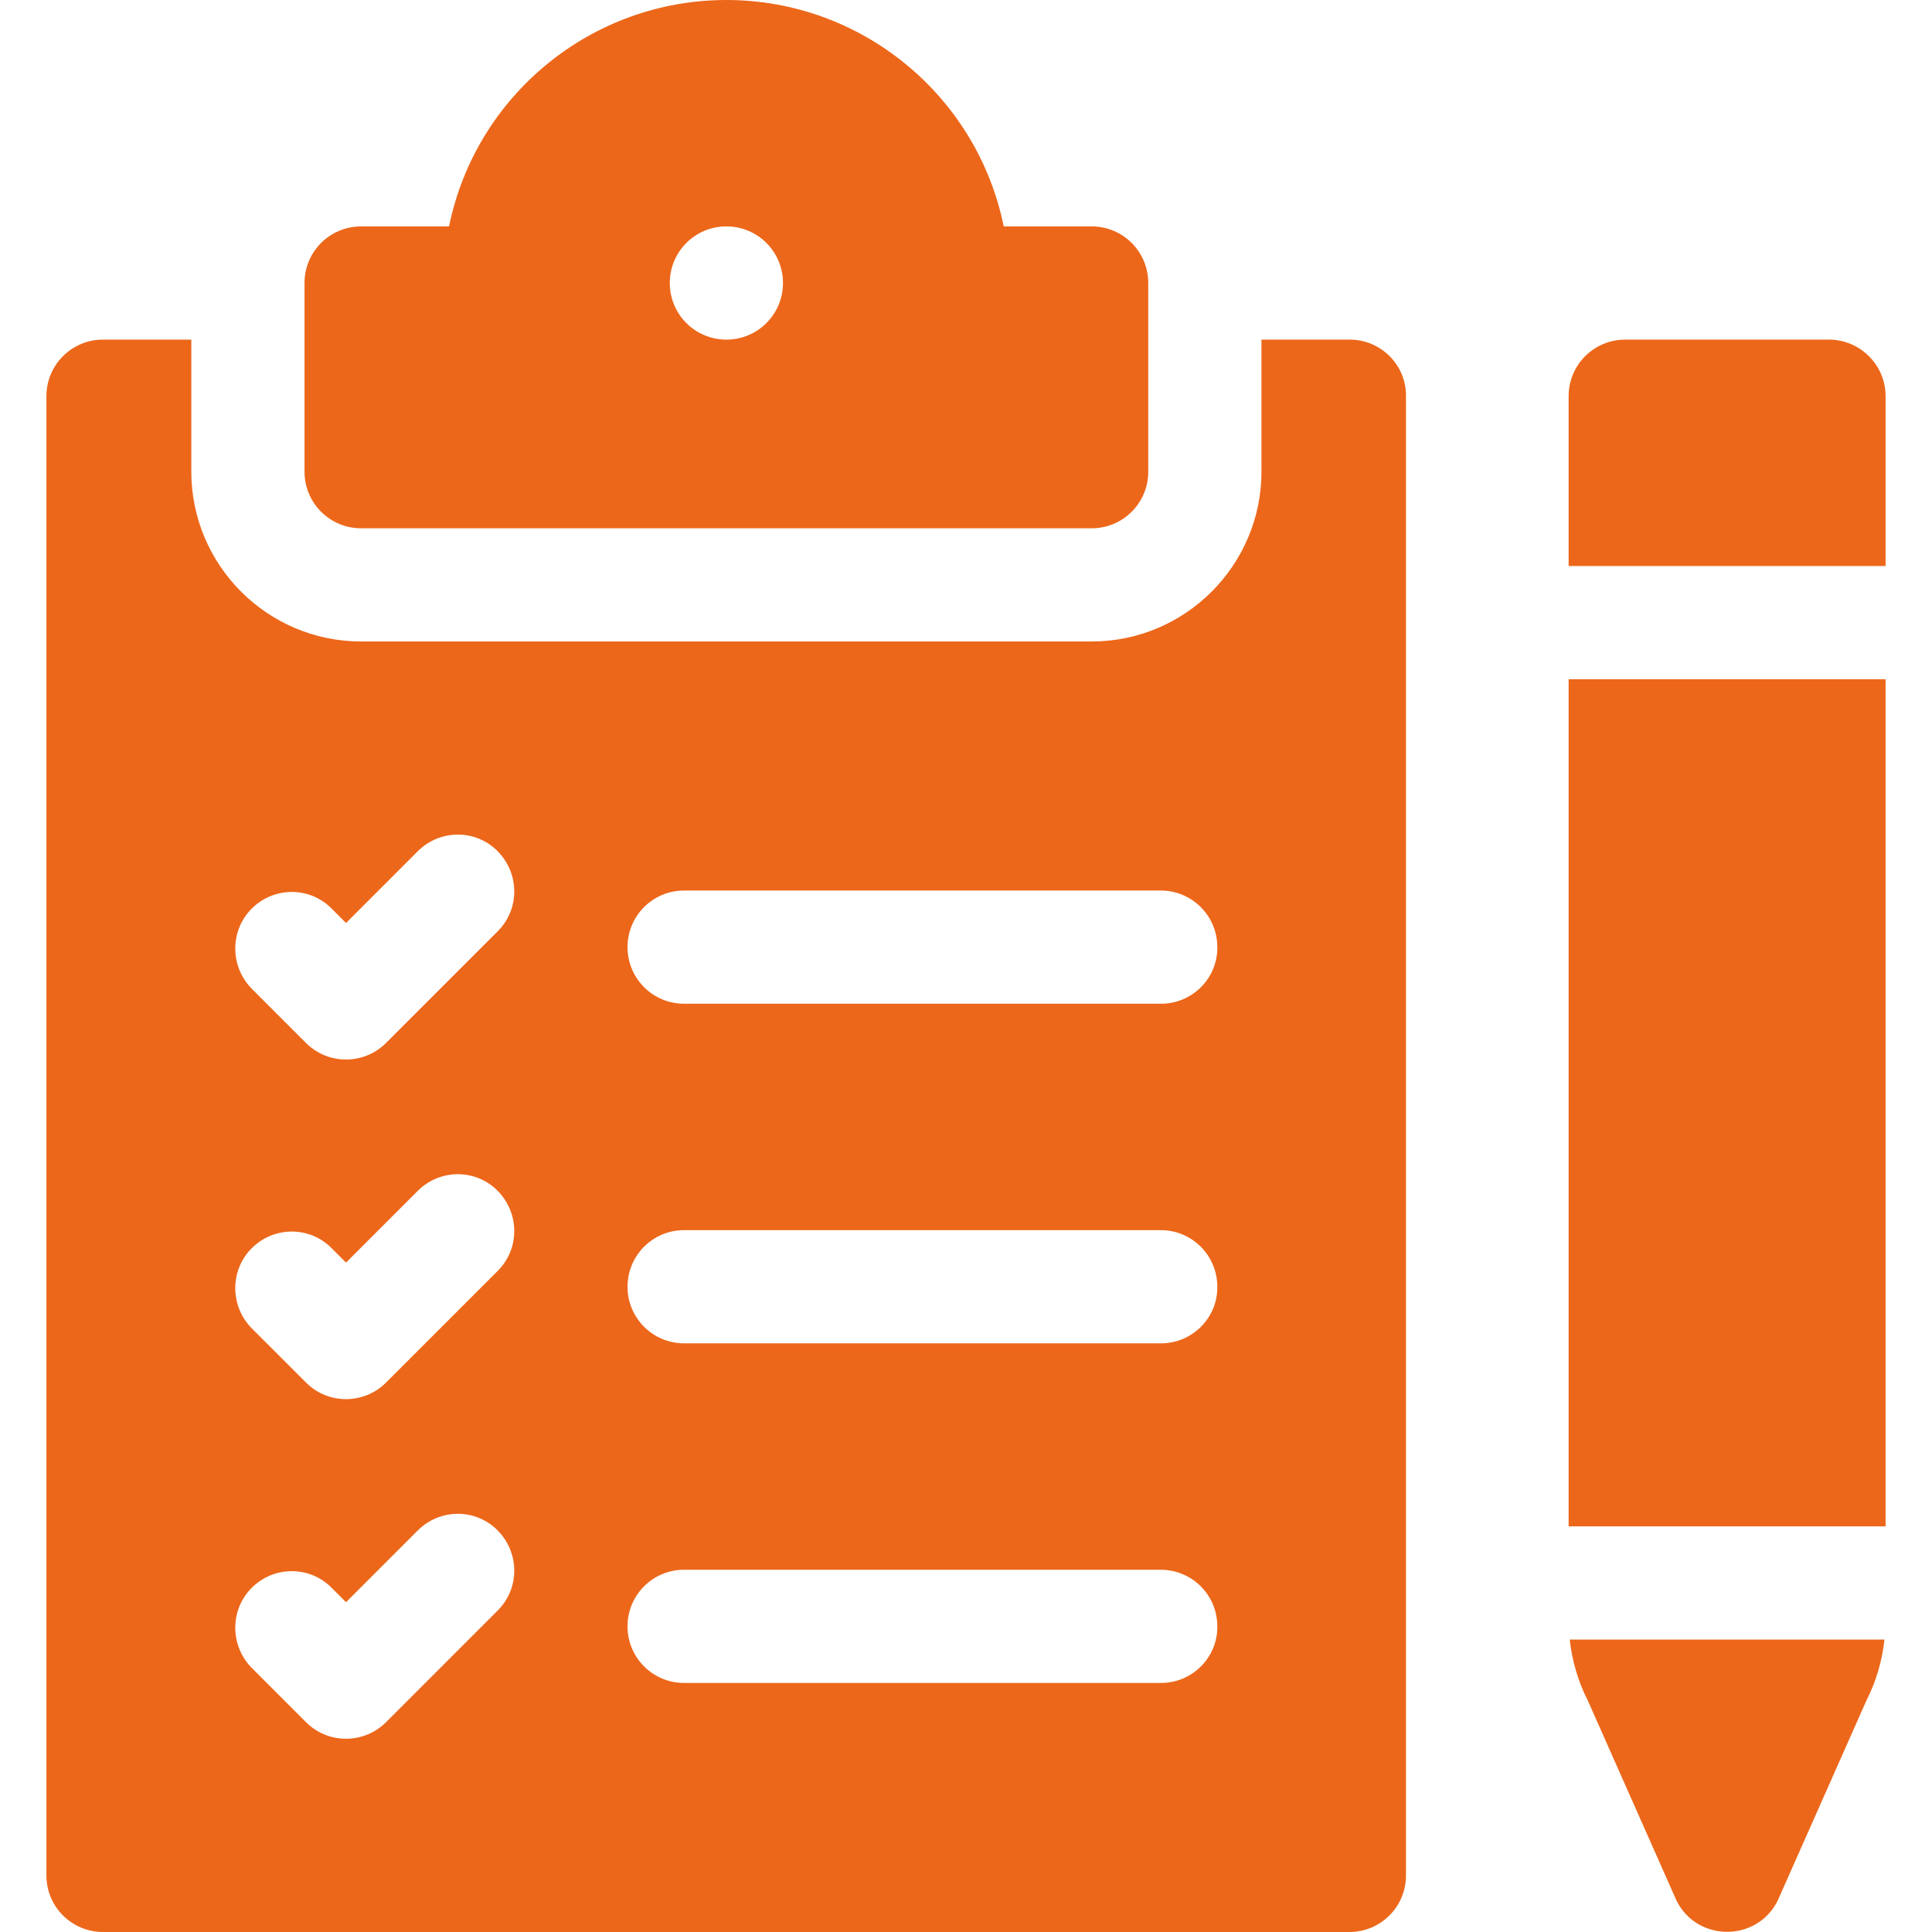 <?xml version="1.0" encoding="utf-8"?>
<!-- Generator: Adobe Illustrator 25.1.0, SVG Export Plug-In . SVG Version: 6.00 Build 0)  -->
<svg version="1.1" id="Capa_1" xmlns="http://www.w3.org/2000/svg" xmlns:xlink="http://www.w3.org/1999/xlink" x="0px" y="0px"
	 viewBox="0 0 512 512" style="enable-background:new 0 0 512 512;" xml:space="preserve">
<style type="text/css">
	.st0{fill:#EC671A;}
</style>
<g>
	<g>
		<g>
			<path class="st0" d="M357.7,90h-23.4v35c0,24.8-20.2,45-45,45H95.7c-24.8,0-45-20.2-45-45V90H27.3c-8.3,0-15,6.7-15,15v392
				c0,8.3,6.7,15,15,15h330.3c8.3,0,15-6.7,15-15V105C372.7,96.7,365.9,90,357.7,90z M131.9,426.8l-29.6,29.6
				c-5.8,5.8-15.3,5.9-21.2,0L66.7,442c-5.8-5.9-5.8-15.4,0-21.2c5.9-5.9,15.4-5.9,21.2,0l3.8,3.8l19-19c5.9-5.9,15.4-5.9,21.2,0
				S137.8,420.9,131.9,426.8L131.9,426.8z M131.9,336.8l-29.6,29.6c-5.8,5.8-15.3,5.9-21.2,0L66.7,352c-5.8-5.9-5.8-15.4,0-21.2
				c5.9-5.9,15.4-5.9,21.2,0l3.8,3.8l19-19c5.9-5.9,15.4-5.9,21.2,0S137.8,330.9,131.9,336.8L131.9,336.8z M131.9,246.8l-29.6,29.6
				c-5.8,5.8-15.3,5.9-21.2,0L66.7,262c-5.8-5.9-5.8-15.4,0-21.2c5.9-5.9,15.4-5.9,21.2,0l3.8,3.8l19-19c5.9-5.9,15.4-5.9,21.2,0
				S137.8,240.9,131.9,246.8L131.9,246.8z M307.7,446H181.3c-8.3,0-15-6.7-15-15c0-8.3,6.7-15,15-15h126.3c8.3,0,15,6.7,15,15
				C322.7,439.3,315.9,446,307.7,446z M307.7,356H181.3c-8.3,0-15-6.7-15-15c0-8.3,6.7-15,15-15h126.3c8.3,0,15,6.7,15,15
				C322.7,349.3,315.9,356,307.7,356z M307.7,266H181.3c-8.3,0-15-6.7-15-15c0-8.3,6.7-15,15-15h126.3c8.3,0,15,6.7,15,15
				C322.7,259.3,315.9,266,307.7,266z"/>
		</g>
	</g>
	<g>
		<path class="st0" d="M289.3,60H266c-7.1-34.8-37.8-60-73.5-60S126.1,25.2,119,60H95.7c-8.3,0-15,6.7-15,15v50c0,8.3,6.7,15,15,15
			h193.6c8.3,0,15-6.7,15-15V75C304.3,66.7,297.6,60,289.3,60z M192.5,90c-8.3,0-15-6.7-15-15s6.7-15,15-15s15,6.7,15,15
			S200.8,90,192.5,90z"/>
	</g>
	<path class="st0" d="M416,434.5h83.4c-0.6,5.6-2.2,11.1-4.8,16.2l-23.5,53c-5.5,11-21.3,11-26.8,0l-23.5-53
		C418.2,445.6,416.6,440.1,416,434.5z"/>
	<path class="st0" d="M499.7,105v45h-84v-45c0-8.3,6.7-15,15-15h54C492.9,90,499.7,96.7,499.7,105z"/>
	<path class="st0" d="M415.7,180h84v224.5h-84V180z"/>
</g>
</svg>

